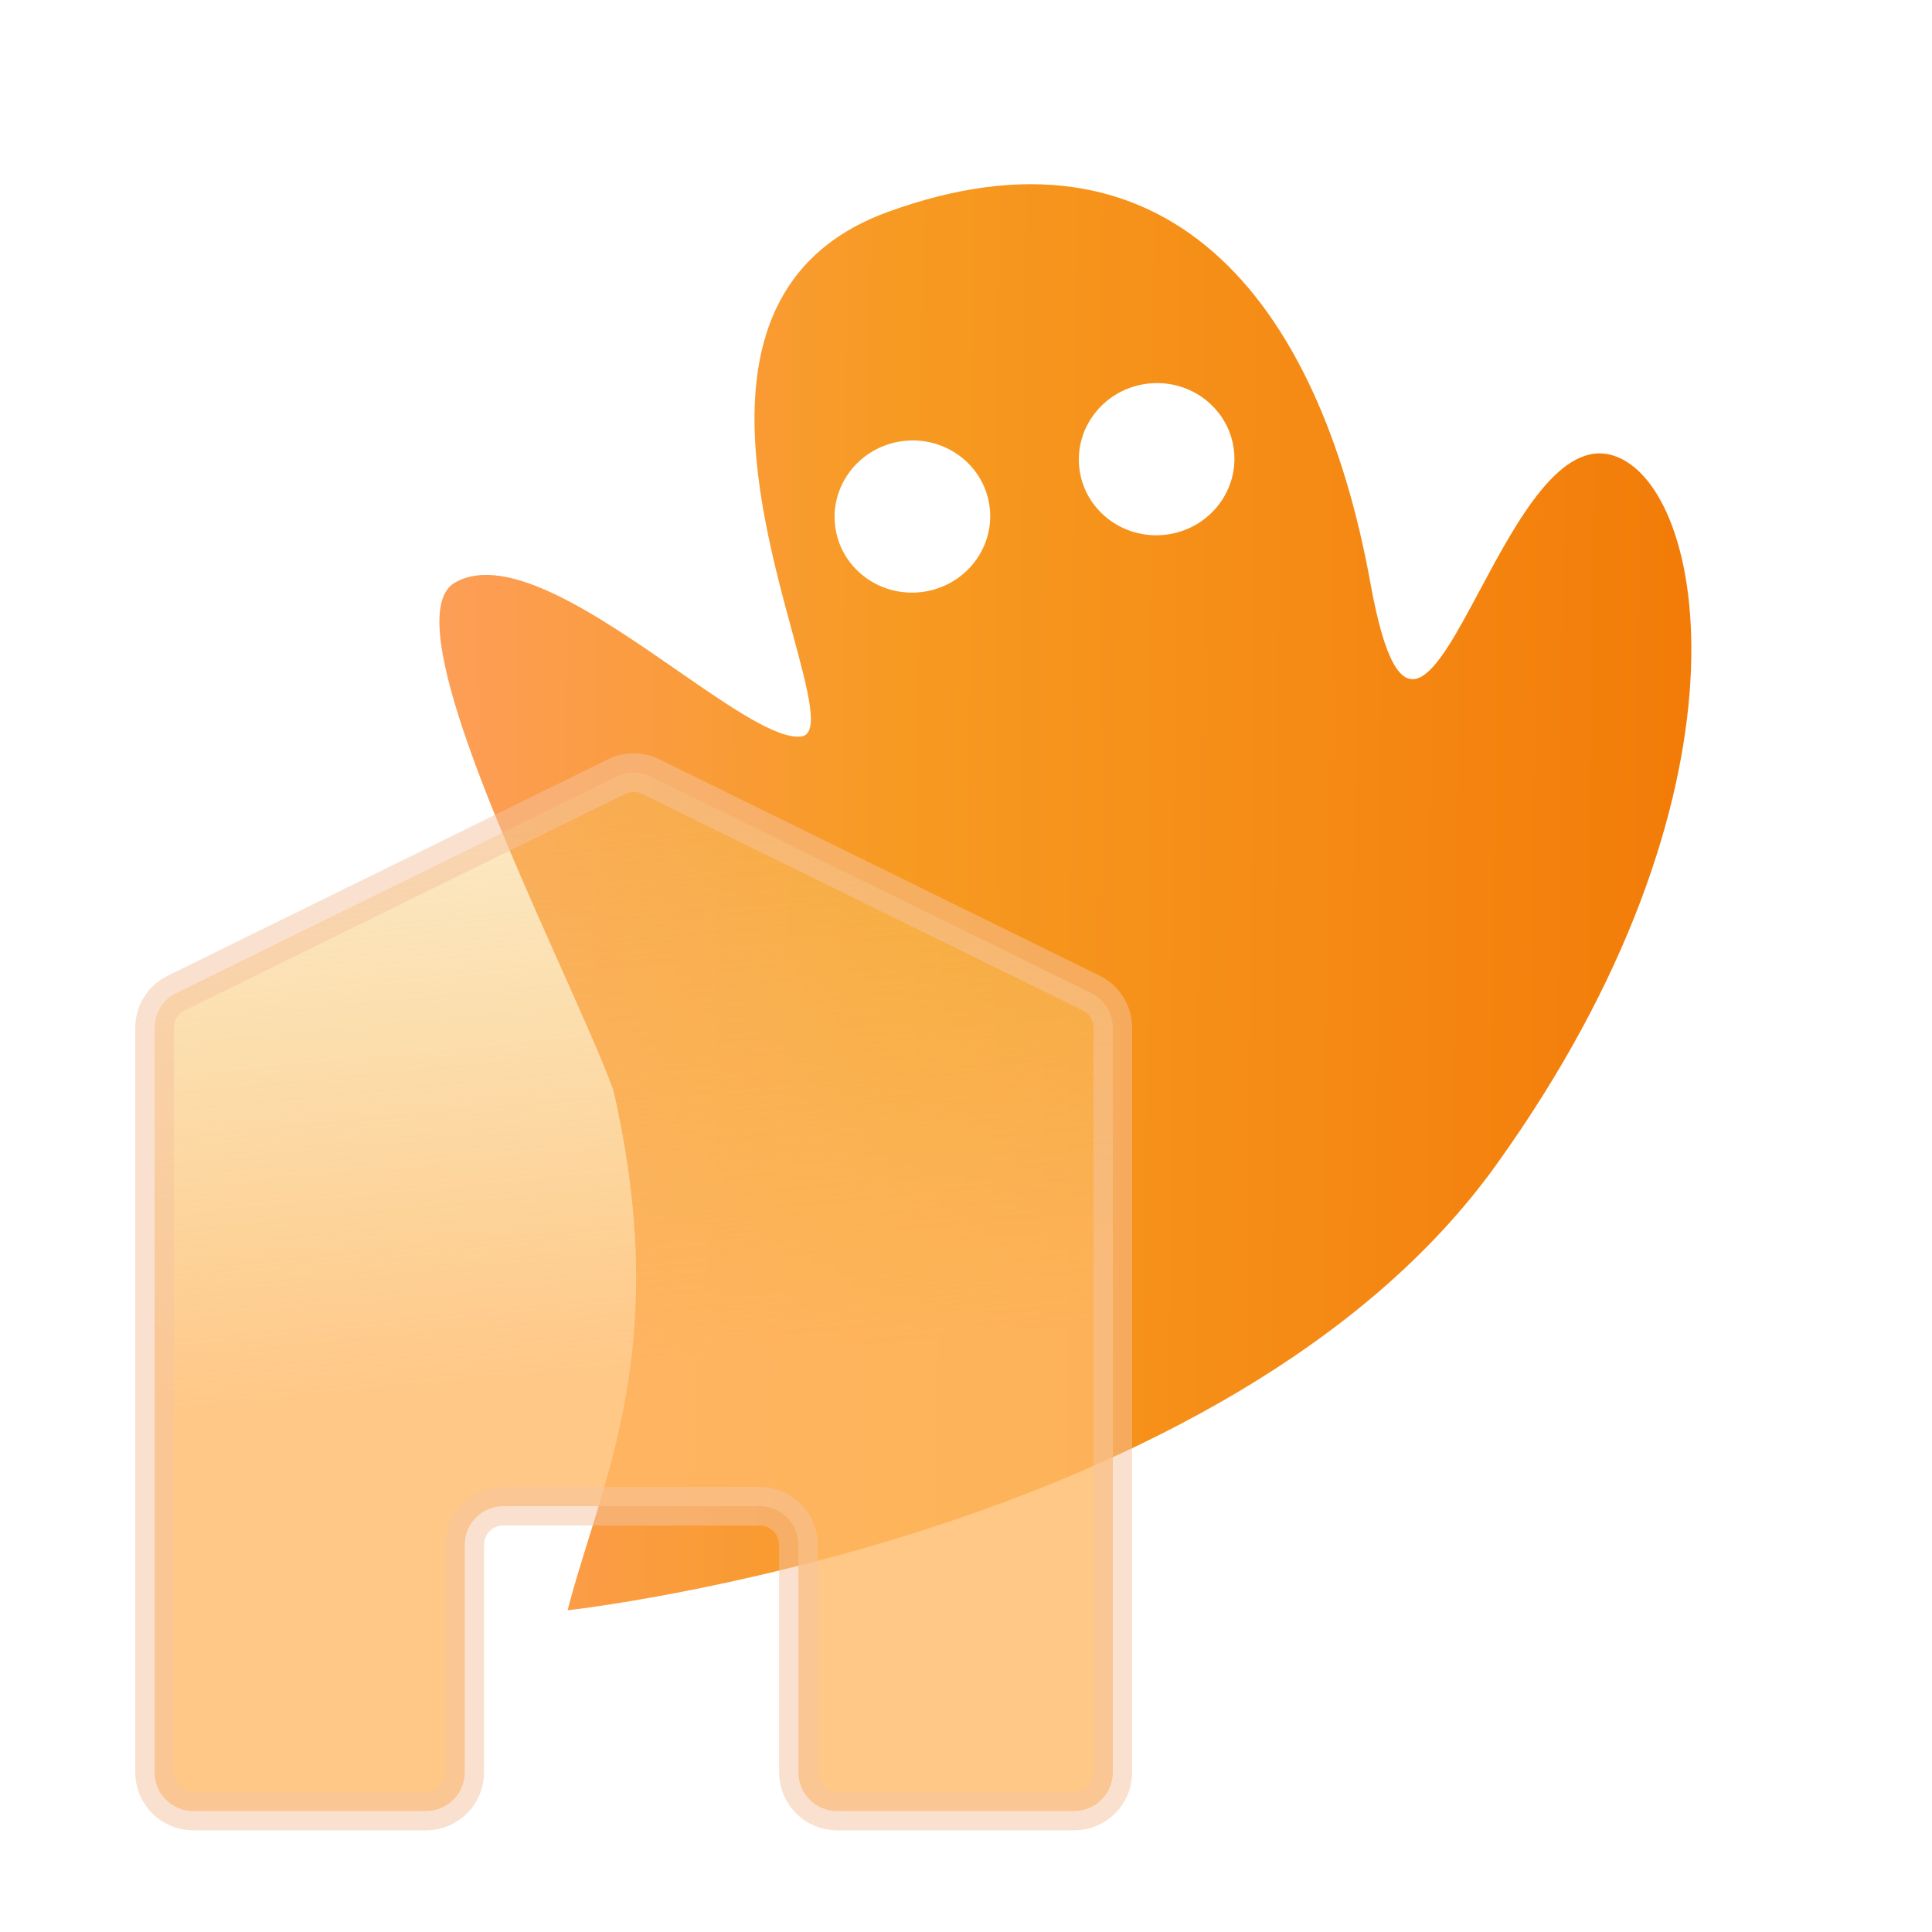 <svg width="100" height="100" viewBox="0 0 100 100" fill="none" xmlns="http://www.w3.org/2000/svg">
<path fill-rule="evenodd" clip-rule="evenodd" d="M23.549 30.154C20.835 31.71 25.56 42.293 29.036 50.078L29.036 50.078C30.18 52.64 31.188 54.898 31.752 56.433C34.267 67.457 32.219 74.027 30.453 79.688C30.063 80.94 29.687 82.147 29.377 83.348C29.377 83.348 63.571 79.601 77.429 60.313C91.287 41.025 88.376 25.142 83.52 23.583C80.79 22.707 78.515 26.962 76.592 30.557C74.24 34.955 72.416 38.366 70.934 30.189C68.241 15.327 60.271 5.748 45.937 10.976C36.08 14.572 39.154 25.895 41.01 32.73L41.01 32.731C41.852 35.835 42.444 38.014 41.458 38.122C40.196 38.26 37.801 36.601 35.093 34.725C31.027 31.909 26.255 28.603 23.549 30.154ZM51.23 26.298C51.466 28.459 49.866 30.408 47.654 30.65C45.443 30.892 43.458 29.337 43.221 27.175C42.984 25.014 44.585 23.065 46.797 22.823C49.008 22.581 50.993 24.136 51.23 26.298ZM60.296 27.681C62.508 27.438 64.108 25.49 63.871 23.328C63.635 21.167 61.65 19.611 59.438 19.853C57.227 20.096 55.626 22.044 55.863 24.206C56.1 26.367 58.085 27.923 60.296 27.681Z" fill="url(#paint0_linear_216_26423)"/>
<path d="M8 53.196C8 52.434 8.434 51.737 9.118 51.401L31.918 40.196C32.474 39.922 33.126 39.922 33.682 40.196L56.482 51.401C57.166 51.737 57.6 52.434 57.6 53.196V91.739C57.6 92.843 56.705 93.739 55.6 93.739H43.325C42.22 93.739 41.325 92.843 41.325 91.739V79.959C41.325 78.855 40.43 77.959 39.325 77.959H26.054C24.949 77.959 24.054 78.855 24.054 79.959V91.739C24.054 92.843 23.158 93.739 22.054 93.739H10C8.895 93.739 8 92.843 8 91.739V53.196Z" fill="url(#paint1_linear_216_26423)" fill-opacity="0.8" stroke="#F7C5A0" stroke-opacity="0.5" stroke-width="2"/>
<defs>
<linearGradient id="paint0_linear_216_26423" x1="15.124" y1="13.619" x2="94.951" y2="14.341" gradientUnits="userSpaceOnUse">
<stop stop-color="#FF9F69"/>
<stop offset="0.4" stop-color="#F79A21"/>
<stop offset="1" stop-color="#F27604"/>
</linearGradient>
<linearGradient id="paint1_linear_216_26423" x1="32.3" y1="41.927" x2="37.681" y2="97.747" gradientUnits="userSpaceOnUse">
<stop stop-color="#F6C668" stop-opacity="0.5"/>
<stop offset="0.515" stop-color="#FFBA69"/>
</linearGradient>
</defs>
</svg>
